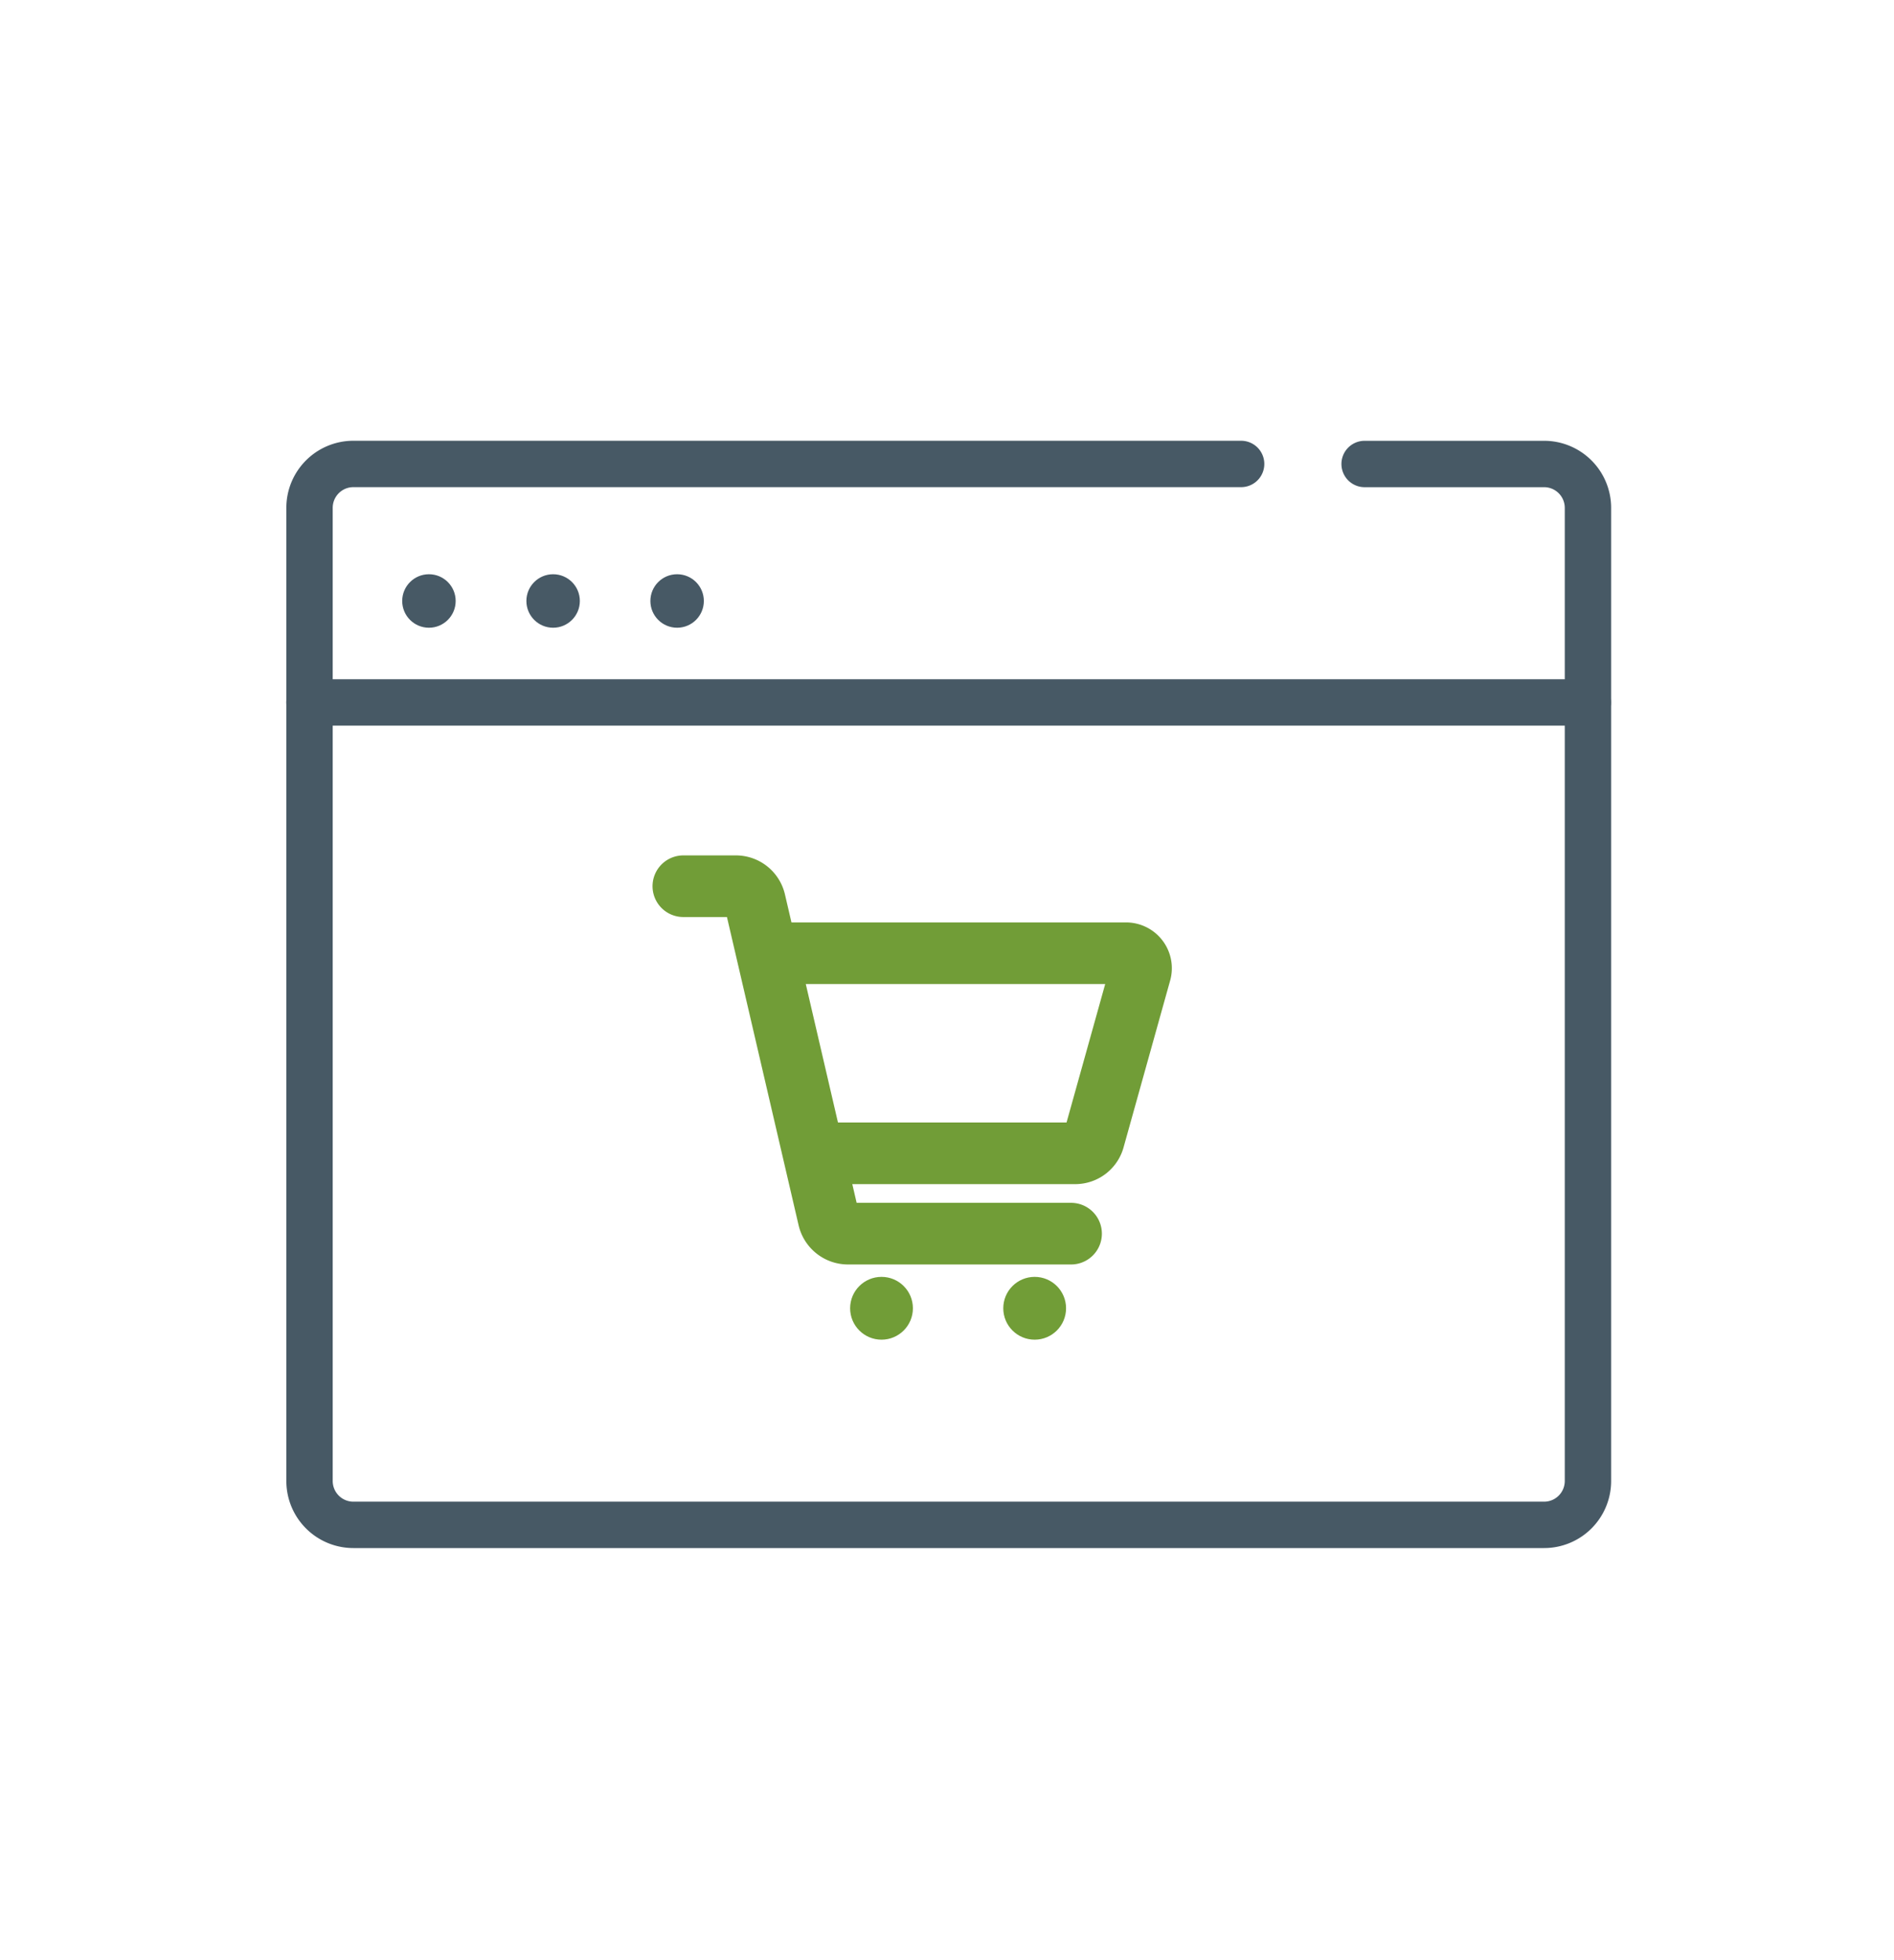 <svg height="90" viewBox="0 0 87 90" width="87" xmlns="http://www.w3.org/2000/svg"><path d="m0 0h87v90h-87z" fill="none"/><path d="m66.41 26.89h8.247a2.015 2.015 0 0 1 2.012 2.01v44.685a2.015 2.015 0 0 1 -2.012 2.015h-54.7a2.015 2.015 0 0 1 -2.012-2.012v-44.688a2.015 2.015 0 0 1 2.012-2.012h40.78" fill="none" stroke="#475965" stroke-linecap="round" stroke-linejoin="round" stroke-width="2.13" transform="translate(-3.727 -5.586)"/><path d="m14.213 32.253h58.721" fill="none" stroke="#475965" stroke-linecap="round" stroke-linejoin="round" stroke-width="2.13"/><g fill="#475965"><circle cx="19.703" cy="27.594" r="1.228"/><circle cx="25.407" cy="27.594" r="1.228"/><circle cx="31.103" cy="27.594" r="1.228"/></g><path d="m39.62 51.36h2.416a.9.9 0 0 1 .871.689l3.384 14.551a.915.915 0 0 0 .9.713h10.239" fill="none" stroke="#719d37" stroke-linecap="round" stroke-linejoin="round" stroke-width="2.83" transform="translate(-8.231 -10.67)"/><path d="m47.244 64.43h11.487a.89.89 0 0 0 .864-.673l2.139-7.657a.688.688 0 0 0 -.665-.856h-16.099" fill="none" stroke="#719d37" stroke-linecap="round" stroke-linejoin="round" stroke-width="2.83" transform="translate(-9.342 -11.476)"/><circle cx="40.492" cy="60.069" fill="#719d37" r="1.442"/><circle cx="47.527" cy="60.069" fill="#719d37" r="1.442"/></svg>